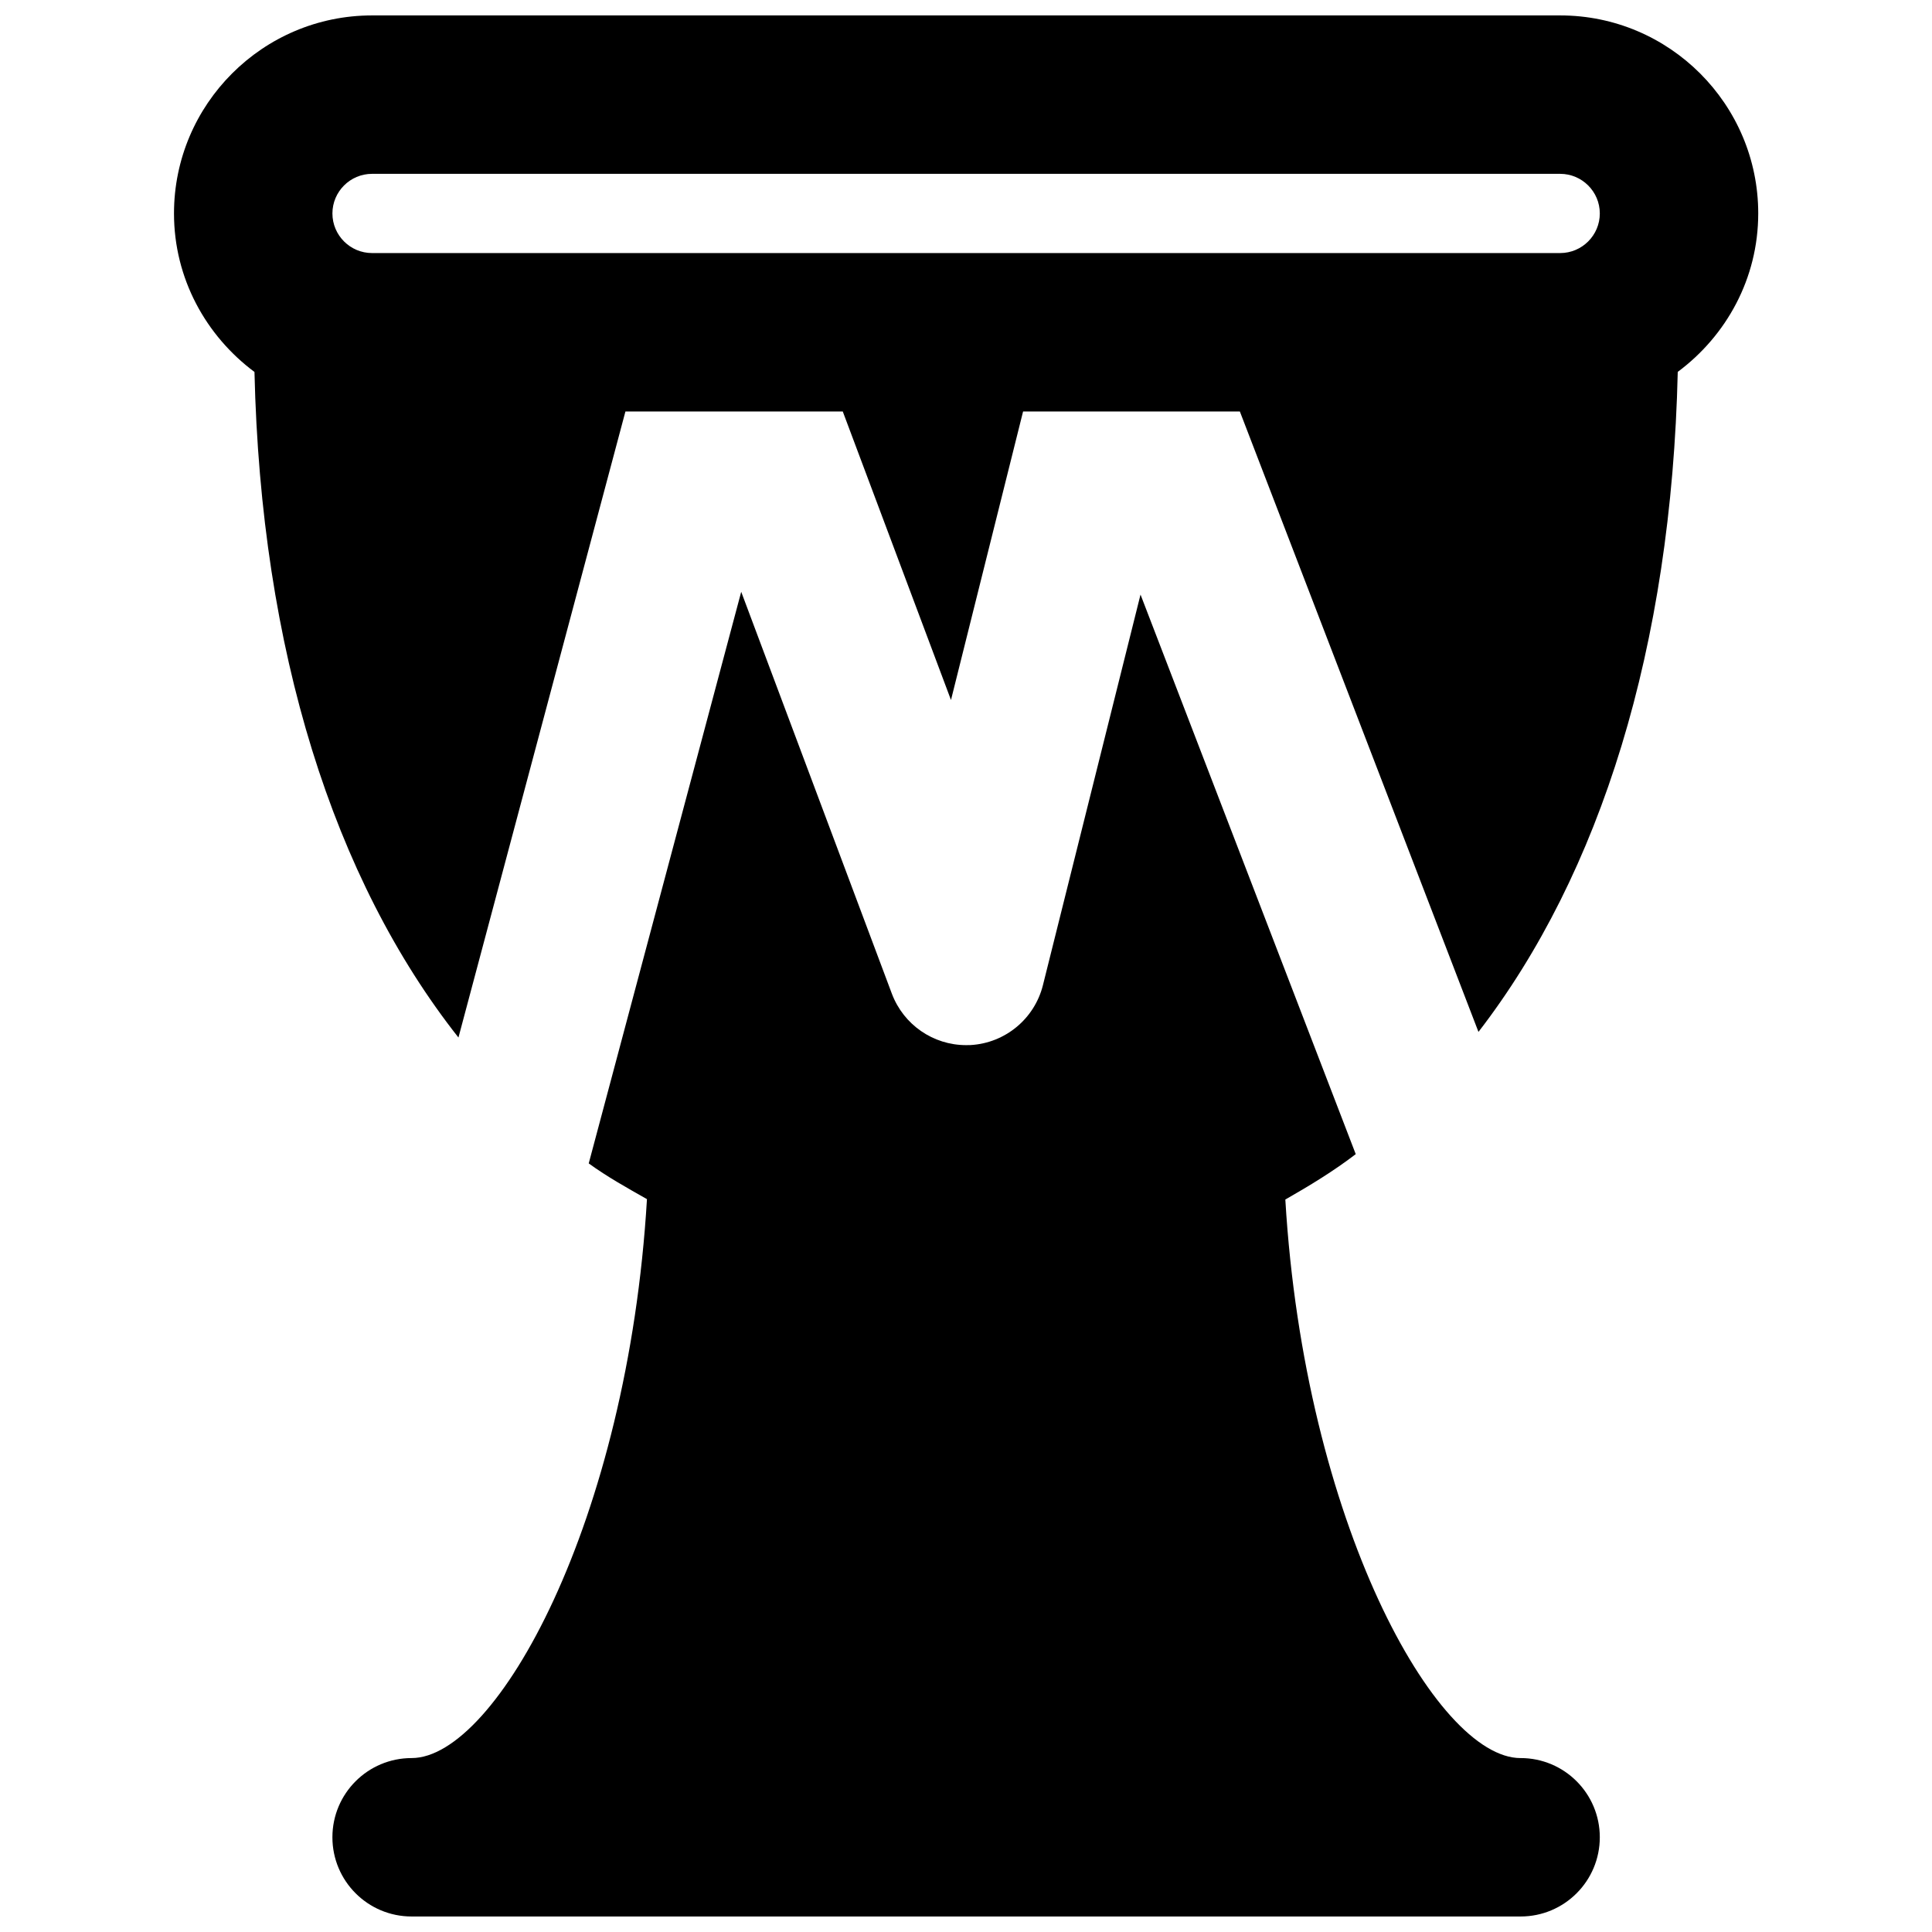<?xml version="1.0" encoding="UTF-8"?>
<!-- Uploaded to: ICON Repo, www.svgrepo.com, Generator: ICON Repo Mixer Tools -->
<svg width="800px" height="800px" version="1.1" viewBox="144 144 512 512" xmlns="http://www.w3.org/2000/svg">
 <defs>
  <clipPath id="b">
   <path d="m232 300h336v351.9h-336z"/>
  </clipPath>
  <clipPath id="a">
   <path d="m190 148.09h420v270.91h-420z"/>
  </clipPath>
 </defs>
 <g>
  <g clip-path="url(#b)">
   <path d="m546.97 609.91c-22.418 0-57.266-62.559-62.344-148.02 6.422-3.676 12.742-7.496 18.66-12.031l-57.035-148.29-25.863 103.51c-2.223 8.898-9.992 15.344-19.164 15.871-0.398 0.02-0.797 0.02-1.195 0.02-8.715 0-16.562-5.394-19.672-13.625l-39.926-106.51-40.41 151.48c4.914 3.57 10.18 6.488 15.43 9.469-5.082 85.5-39.926 148.12-62.367 148.12-11.609 0-20.992 9.402-20.992 20.992 0 11.586 9.383 20.992 20.992 20.992h293.89c11.609 0 20.992-9.406 20.992-20.992 0-11.59-9.383-20.992-20.992-20.992" fill-rule="evenodd"/>
  </g>
  <g clip-path="url(#a)">
   <path d="m242.59 190.07h314.88c5.773 0 10.496 4.703 10.496 10.496s-4.723 10.496-10.496 10.496h-314.88c-5.773 0-10.496-4.703-10.496-10.496s4.723-10.496 10.496-10.496m367.36 10.496c0-28.926-23.531-52.48-52.48-52.48h-314.88c-28.949 0-52.48 23.555-52.48 52.48 0 17.234 8.461 32.414 21.328 42.008 1.699 73.828 20.973 134.41 54.055 176.38l44.25-165.9h57.602l28.676 76.453 19.105-76.453h57.453l63.23 164.41c32.348-41.922 51.133-101.96 52.812-174.91 12.871-9.57 21.328-24.75 21.328-41.984" fill-rule="evenodd"/>
  </g>
 </g>
</svg>